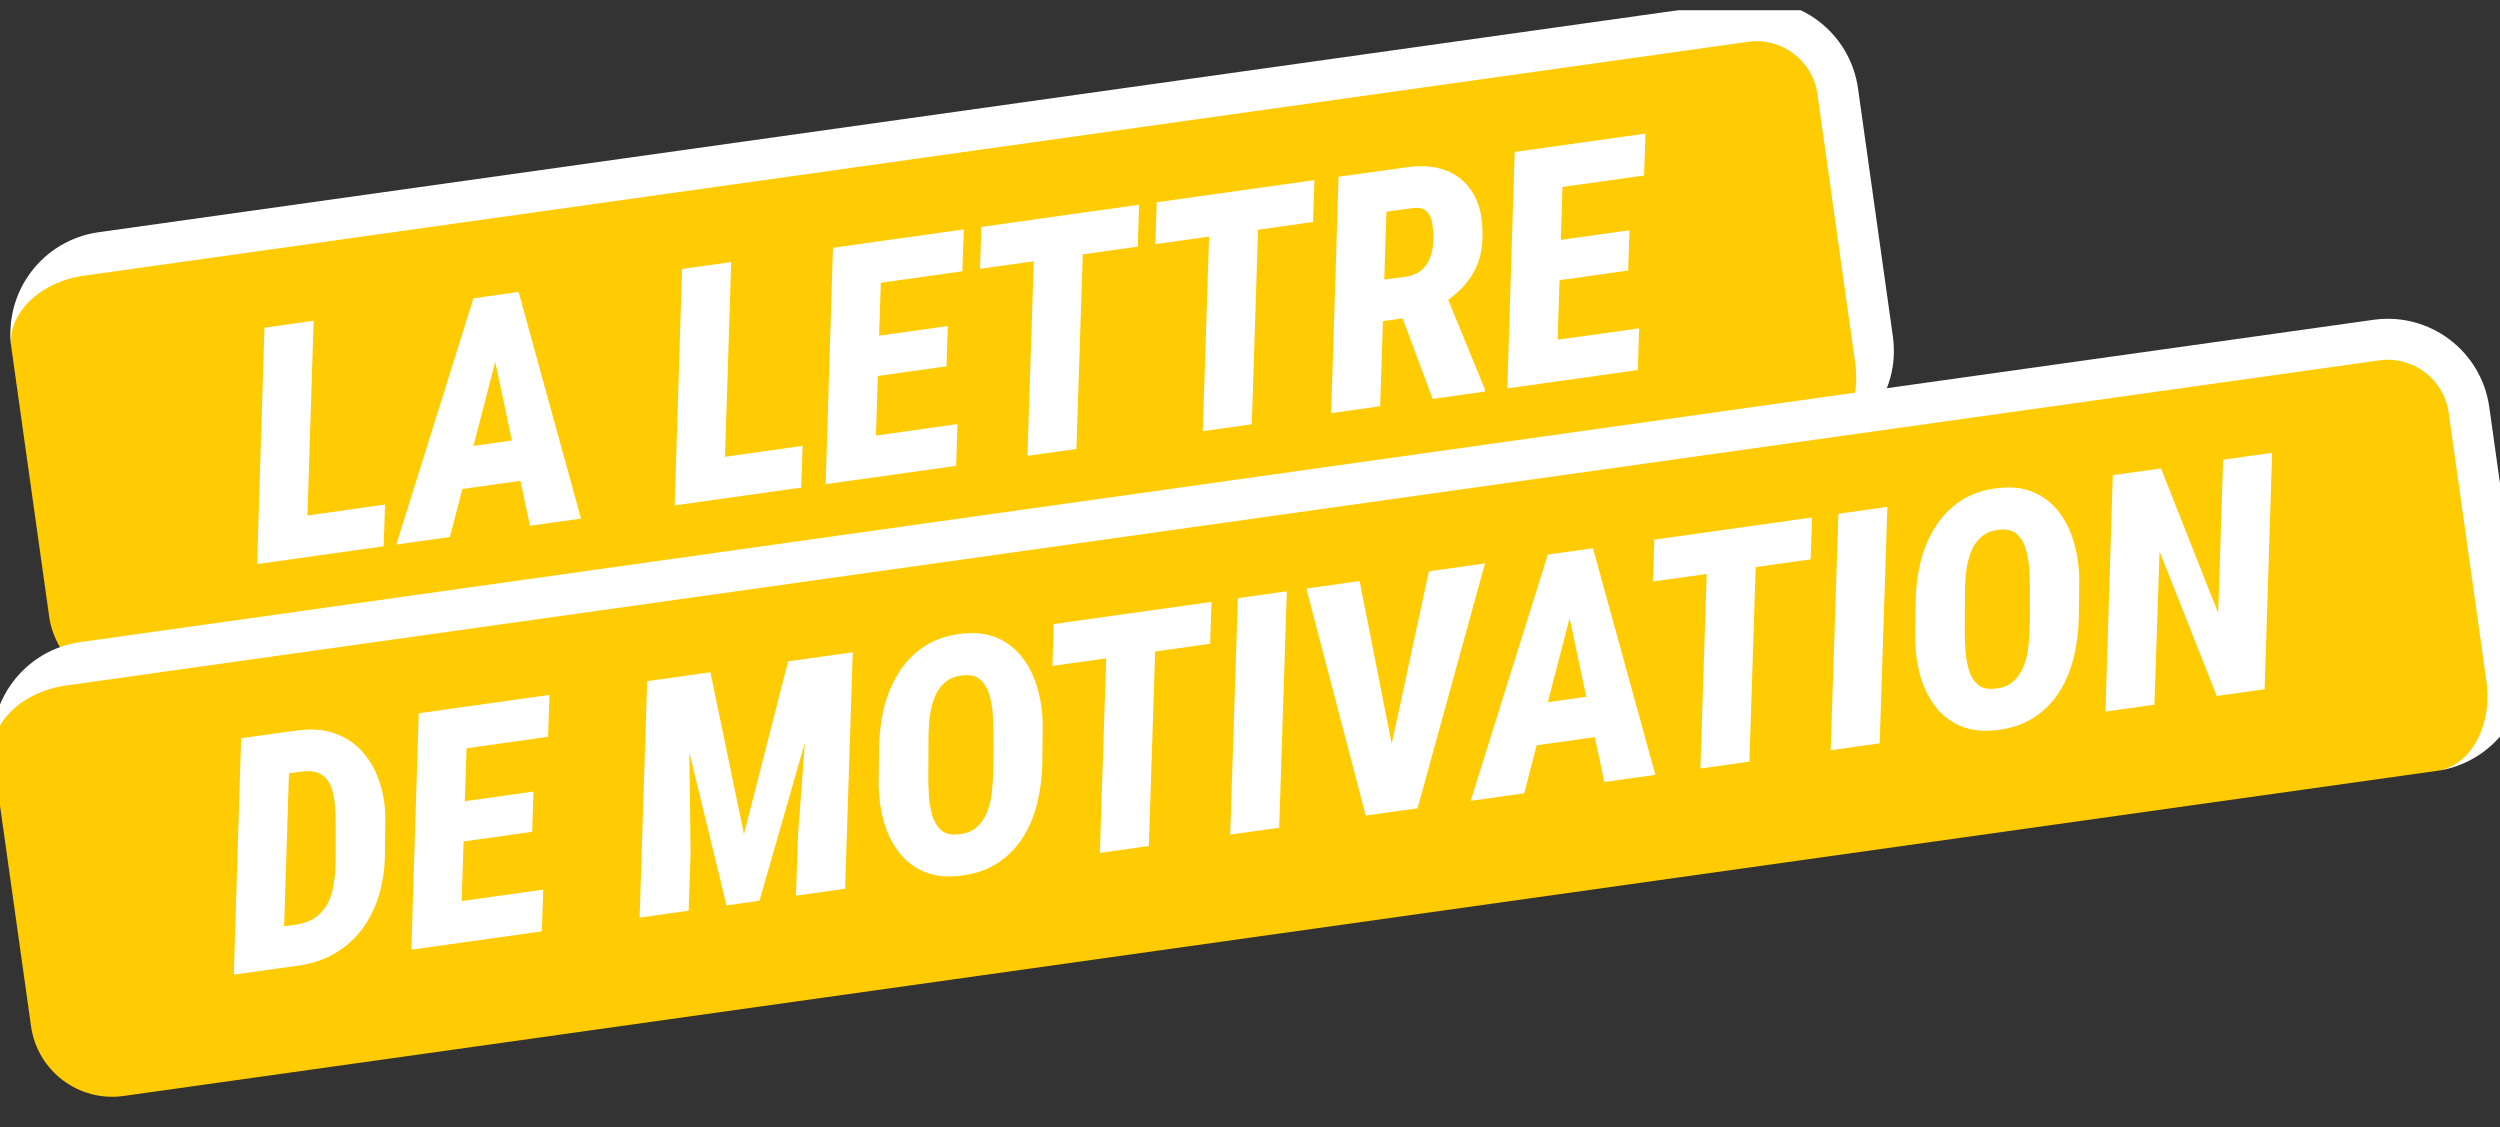 <svg width="122" height="55" viewBox="0 0 122 55" fill="none" xmlns="http://www.w3.org/2000/svg">
<rect x="0" y="0" width="122" height="55" fill="#333333" stroke="none"/>
<g clip-path="url(#clip0_2447_2696)">
<mask id="path-1-outside-1_2447_2696" maskUnits="userSpaceOnUse" x="-0.139" y="-0.636" width="93.315" height="35.441" fill="black">
<rect fill="white" x="-0.139" y="-0.636" width="93.315" height="35.441"/>
<path d="M0.557 16.98C0.249 14.792 1.773 12.769 3.961 12.462L85.163 1.05C87.351 0.742 89.373 2.266 89.681 4.454L91.522 17.553C91.829 19.741 90.305 21.763 88.117 22.071L6.915 33.483C4.728 33.79 2.705 32.266 2.398 30.078L0.557 16.98Z"/>
</mask>
<path d="M0.557 16.98C0.249 14.792 1.773 12.769 3.961 12.462L85.163 1.05C87.351 0.742 89.373 2.266 89.681 4.454L91.522 17.553C91.829 19.741 90.305 21.763 88.117 22.071L6.915 33.483C4.728 33.79 2.705 32.266 2.398 30.078L0.557 16.98Z" fill="#FFCC03"/>
<path d="M0.557 16.98C0.172 14.245 2.078 11.717 4.812 11.332L85.024 0.059C87.758 -0.325 90.287 1.58 90.671 4.315L88.691 4.593C88.46 2.952 86.943 1.809 85.302 2.04L4.1 13.452C1.913 13.76 0.326 15.339 0.557 16.98ZM92.078 21.514L2.954 34.039L92.078 21.514ZM2.954 34.039L0 13.019L2.954 34.039ZM85.024 0.059C87.758 -0.325 90.287 1.58 90.671 4.315L92.373 16.423C92.757 19.158 90.852 21.686 88.117 22.071C89.758 21.84 90.839 19.88 90.531 17.692L88.691 4.593C88.46 2.952 86.943 1.809 85.302 2.04L85.024 0.059Z" fill="white" mask="url(#path-1-outside-1_2447_2696)"/>
<path d="M18.79 24.622L18.721 26.659L14.141 27.303L14.202 25.267L18.79 24.622ZM15.305 15.653L14.938 27.191L12.547 27.527L12.906 15.99L15.305 15.653ZM24.41 16.724L21.955 26.205L19.34 26.572L23.103 14.557L24.751 14.325L24.41 16.724ZM25.862 25.656L23.938 16.57L23.737 14.468L25.308 14.247L28.353 25.306L25.862 25.656ZM26.068 21.343L25.992 23.381L21.141 24.063L21.218 22.025L26.068 21.343ZM39.168 21.758L39.099 23.795L34.519 24.439L34.58 22.403L39.168 21.758ZM35.682 12.789L35.316 24.327L32.925 24.663L33.284 13.126L35.682 12.789ZM46.726 20.696L46.658 22.733L41.884 23.404L41.953 21.367L46.726 20.696ZM43.048 11.754L42.681 23.292L40.291 23.628L40.649 12.091L43.048 11.754ZM46.251 15.911L46.188 17.876L42.041 18.459L42.112 16.492L46.251 15.911ZM47.032 11.194L46.964 13.239L42.183 13.911L42.251 11.866L47.032 11.194ZM52.904 10.368L52.53 21.908L50.139 22.244L50.513 10.704L52.904 10.368ZM55.588 9.991L55.521 12.036L47.823 13.118L47.891 11.073L55.588 9.991ZM61.46 9.166L61.086 20.705L58.696 21.041L59.07 9.502L61.46 9.166ZM64.145 8.789L64.077 10.834L56.38 11.915L56.447 9.87L64.145 8.789ZM65.321 8.623L68.827 8.139C69.5 8.065 70.09 8.129 70.597 8.332C71.109 8.533 71.516 8.865 71.818 9.328C72.124 9.784 72.297 10.357 72.336 11.046C72.373 11.614 72.329 12.125 72.204 12.579C72.078 13.028 71.867 13.434 71.57 13.796C71.279 14.158 70.898 14.493 70.426 14.801L69.653 15.367L66.644 15.79L66.705 13.754L68.618 13.501C68.947 13.45 69.209 13.331 69.404 13.146C69.604 12.96 69.746 12.732 69.829 12.463C69.917 12.193 69.958 11.903 69.951 11.594C69.952 11.378 69.934 11.152 69.895 10.915C69.862 10.678 69.777 10.485 69.64 10.336C69.509 10.186 69.3 10.123 69.014 10.148L67.659 10.33L67.353 19.825L64.962 20.161L65.321 8.623ZM69.913 19.465L68.104 14.615L70.524 14.267L72.457 18.981L72.466 19.106L69.913 19.465ZM79.993 16.021L79.924 18.058L75.151 18.729L75.22 16.691L79.993 16.021ZM76.314 7.078L75.948 18.617L73.557 18.953L73.916 7.415L76.314 7.078ZM79.518 11.236L79.455 13.201L75.308 13.784L75.379 11.817L79.518 11.236ZM80.299 6.518L80.231 8.563L75.45 9.235L75.517 7.19L80.299 6.518Z" fill="white"/>
<mask id="path-4-outside-2_2447_2696" maskUnits="userSpaceOnUse" x="-1.022" y="14.91" width="125.004" height="39.895" fill="black">
<rect fill="white" x="-1.022" y="14.91" width="125.004" height="39.895"/>
<path d="M-0.327 36.98C-0.634 34.792 0.89 32.769 3.078 32.462L115.968 16.596C118.156 16.289 120.179 17.813 120.486 20L122.327 33.099C122.634 35.287 121.11 37.31 118.923 37.617L6.032 53.483C3.844 53.79 1.822 52.266 1.514 50.078L-0.327 36.98Z"/>
</mask>
<path d="M-0.327 36.98C-0.634 34.792 0.89 32.769 3.078 32.462L115.968 16.596C118.156 16.289 120.179 17.813 120.486 20L122.327 33.099C122.634 35.287 121.11 37.31 118.923 37.617L6.032 53.483C3.844 53.79 1.822 52.266 1.514 50.078L-0.327 36.98Z" fill="#FFCC03"/>
<path d="M-0.327 36.98C-0.711 34.245 1.194 31.717 3.929 31.332L115.829 15.606C118.564 15.222 121.092 17.127 121.476 19.861L119.496 20.14C119.265 18.499 117.748 17.356 116.108 17.586L3.217 33.452C1.029 33.76 -0.557 35.339 -0.327 36.98ZM122.884 37.06L2.071 54.039L122.884 37.06ZM2.071 54.039L-0.883 33.019L2.071 54.039ZM115.829 15.606C118.564 15.222 121.092 17.127 121.476 19.861L123.178 31.97C123.562 34.704 121.657 37.233 118.923 37.617C120.563 37.386 121.644 35.426 121.337 33.239L119.496 20.14C119.265 18.499 117.748 17.356 116.108 17.586L115.829 15.606Z" fill="white" mask="url(#path-4-outside-2_2447_2696)"/>
<path d="M14.504 47.128L12.399 47.424L12.483 45.384L14.319 45.142C14.898 45.066 15.334 44.876 15.627 44.572C15.926 44.267 16.126 43.891 16.227 43.446C16.326 42.995 16.377 42.512 16.378 41.997L16.381 40.221C16.381 39.922 16.369 39.613 16.345 39.295C16.322 38.978 16.262 38.686 16.167 38.421C16.072 38.156 15.917 37.951 15.702 37.808C15.487 37.659 15.185 37.605 14.796 37.643L12.667 37.935L12.735 35.89L14.608 35.634C15.281 35.556 15.875 35.614 16.392 35.81C16.914 36.005 17.35 36.303 17.701 36.706C18.058 37.109 18.327 37.584 18.509 38.131C18.696 38.673 18.794 39.259 18.803 39.889L18.785 41.666C18.781 42.346 18.69 42.995 18.514 43.614C18.338 44.228 18.071 44.783 17.715 45.28C17.358 45.772 16.913 46.179 16.38 46.501C15.847 46.824 15.221 47.032 14.504 47.128ZM14.166 35.689L13.8 47.227L11.409 47.563L11.768 36.026L14.166 35.689ZM26.51 43.413L26.441 45.45L21.668 46.121L21.736 44.084L26.51 43.413ZM22.831 34.471L22.464 46.009L20.074 46.345L20.433 34.808L22.831 34.471ZM26.034 38.628L25.971 40.593L21.825 41.176L21.895 39.21L26.034 38.628ZM26.815 33.911L26.747 35.956L21.966 36.628L22.034 34.583L26.815 33.911ZM32.757 33.076L34.668 32.807L36.306 40.703L38.459 32.275L40.501 31.988L37.063 43.957L35.454 44.184L32.757 33.076ZM31.581 33.241L33.592 32.958L33.7 41.637L33.605 44.443L31.214 44.779L31.581 33.241ZM39.588 32.116L41.615 31.831L41.241 43.37L38.842 43.707L38.947 40.687L39.588 32.116ZM50.886 35.372L50.866 37.197C50.858 37.856 50.781 38.498 50.632 39.123C50.488 39.748 50.258 40.317 49.941 40.83C49.623 41.343 49.21 41.769 48.7 42.109C48.19 42.444 47.578 42.653 46.864 42.738C46.181 42.818 45.59 42.751 45.092 42.537C44.594 42.323 44.184 42.005 43.861 41.582C43.539 41.159 43.296 40.667 43.133 40.106C42.975 39.545 42.89 38.96 42.879 38.351L42.897 36.518C42.905 35.865 42.981 35.226 43.124 34.601C43.273 33.975 43.508 33.4 43.829 32.877C44.149 32.348 44.564 31.911 45.073 31.566C45.582 31.221 46.199 31.008 46.924 30.927C47.607 30.847 48.195 30.919 48.69 31.144C49.189 31.363 49.597 31.69 49.916 32.124C50.239 32.552 50.48 33.049 50.639 33.616C50.797 34.183 50.88 34.768 50.886 35.372ZM48.472 37.565L48.478 35.702C48.475 35.456 48.464 35.171 48.445 34.847C48.426 34.524 48.372 34.213 48.282 33.915C48.198 33.612 48.056 33.369 47.856 33.186C47.662 32.998 47.388 32.921 47.035 32.955C46.629 32.985 46.31 33.112 46.078 33.334C45.846 33.55 45.674 33.822 45.562 34.148C45.454 34.468 45.383 34.807 45.349 35.164C45.32 35.515 45.306 35.848 45.309 36.164L45.301 38.019C45.304 38.266 45.315 38.551 45.334 38.874C45.358 39.191 45.412 39.499 45.496 39.798C45.584 40.091 45.725 40.326 45.919 40.504C46.117 40.681 46.395 40.752 46.753 40.718C47.143 40.684 47.452 40.562 47.68 40.351C47.913 40.134 48.086 39.868 48.199 39.552C48.312 39.236 48.384 38.906 48.414 38.559C48.449 38.207 48.468 37.876 48.472 37.565ZM56.438 29.748L56.064 41.287L53.673 41.623L54.047 30.084L56.438 29.748ZM59.123 29.37L59.055 31.415L51.357 32.497L51.425 30.452L59.123 29.37ZM62.797 28.854L62.423 40.393L60.033 40.729L60.407 29.19L62.797 28.854ZM67.777 36.95L69.729 27.88L72.468 27.495L69.177 39.444L67.406 39.693L67.777 36.95ZM66.349 28.355L68.08 37.137L68.357 39.559L66.647 39.8L63.749 28.72L66.349 28.355ZM76.838 29.232L74.384 38.712L71.769 39.08L75.532 27.064L77.18 26.833L76.838 29.232ZM78.291 38.163L76.367 29.077L76.166 26.975L77.737 26.754L80.782 37.813L78.291 38.163ZM78.497 33.85L78.421 35.889L73.57 36.57L73.646 34.532L78.497 33.85ZM85.744 25.629L85.37 37.168L82.979 37.504L83.353 25.965L85.744 25.629ZM88.428 25.252L88.361 27.297L80.663 28.378L80.731 26.334L88.428 25.252ZM92.103 24.735L91.729 36.275L89.338 36.611L89.713 25.071L92.103 24.735ZM101.467 28.263L101.447 30.088C101.44 30.747 101.361 31.389 101.213 32.015C101.069 32.64 100.839 33.209 100.522 33.721C100.205 34.234 99.791 34.66 99.281 35C98.771 35.335 98.159 35.544 97.445 35.629C96.762 35.709 96.171 35.642 95.673 35.428C95.175 35.214 94.764 34.896 94.442 34.473C94.12 34.05 93.877 33.559 93.714 32.998C93.556 32.436 93.471 31.851 93.46 31.243L93.478 29.41C93.486 28.756 93.562 28.117 93.706 27.492C93.854 26.866 94.089 26.292 94.41 25.768C94.73 25.239 95.145 24.802 95.654 24.457C96.163 24.112 96.78 23.899 97.505 23.818C98.188 23.738 98.776 23.811 99.271 24.036C99.77 24.255 100.179 24.581 100.497 25.015C100.82 25.443 101.061 25.94 101.22 26.507C101.378 27.074 101.461 27.659 101.467 28.263ZM99.053 30.456L99.059 28.594C99.056 28.347 99.045 28.062 99.026 27.738C99.007 27.415 98.953 27.105 98.864 26.807C98.779 26.503 98.637 26.26 98.438 26.078C98.243 25.889 97.969 25.812 97.616 25.846C97.21 25.877 96.891 26.003 96.659 26.225C96.427 26.442 96.255 26.713 96.143 27.039C96.035 27.359 95.965 27.698 95.931 28.055C95.901 28.407 95.887 28.74 95.89 29.055L95.882 30.91C95.885 31.157 95.896 31.442 95.915 31.765C95.939 32.083 95.993 32.391 96.077 32.689C96.165 32.982 96.306 33.217 96.5 33.395C96.698 33.572 96.976 33.644 97.334 33.609C97.724 33.575 98.033 33.453 98.261 33.242C98.494 33.026 98.667 32.759 98.78 32.444C98.893 32.128 98.965 31.797 98.996 31.451C99.03 31.099 99.049 30.767 99.053 30.456ZM110.88 22.096L110.513 33.635L108.177 33.963L105.386 26.908L105.136 34.39L102.746 34.726L103.104 23.189L105.456 22.859L108.247 29.914L108.489 22.432L110.88 22.096Z" fill="white"/>
</g>
<defs>
<clipPath id="clip0_2447_2696">
<rect width="122" height="53.547" fill="white" transform="translate(0 0.493)"/>
</clipPath>
</defs>
</svg>
